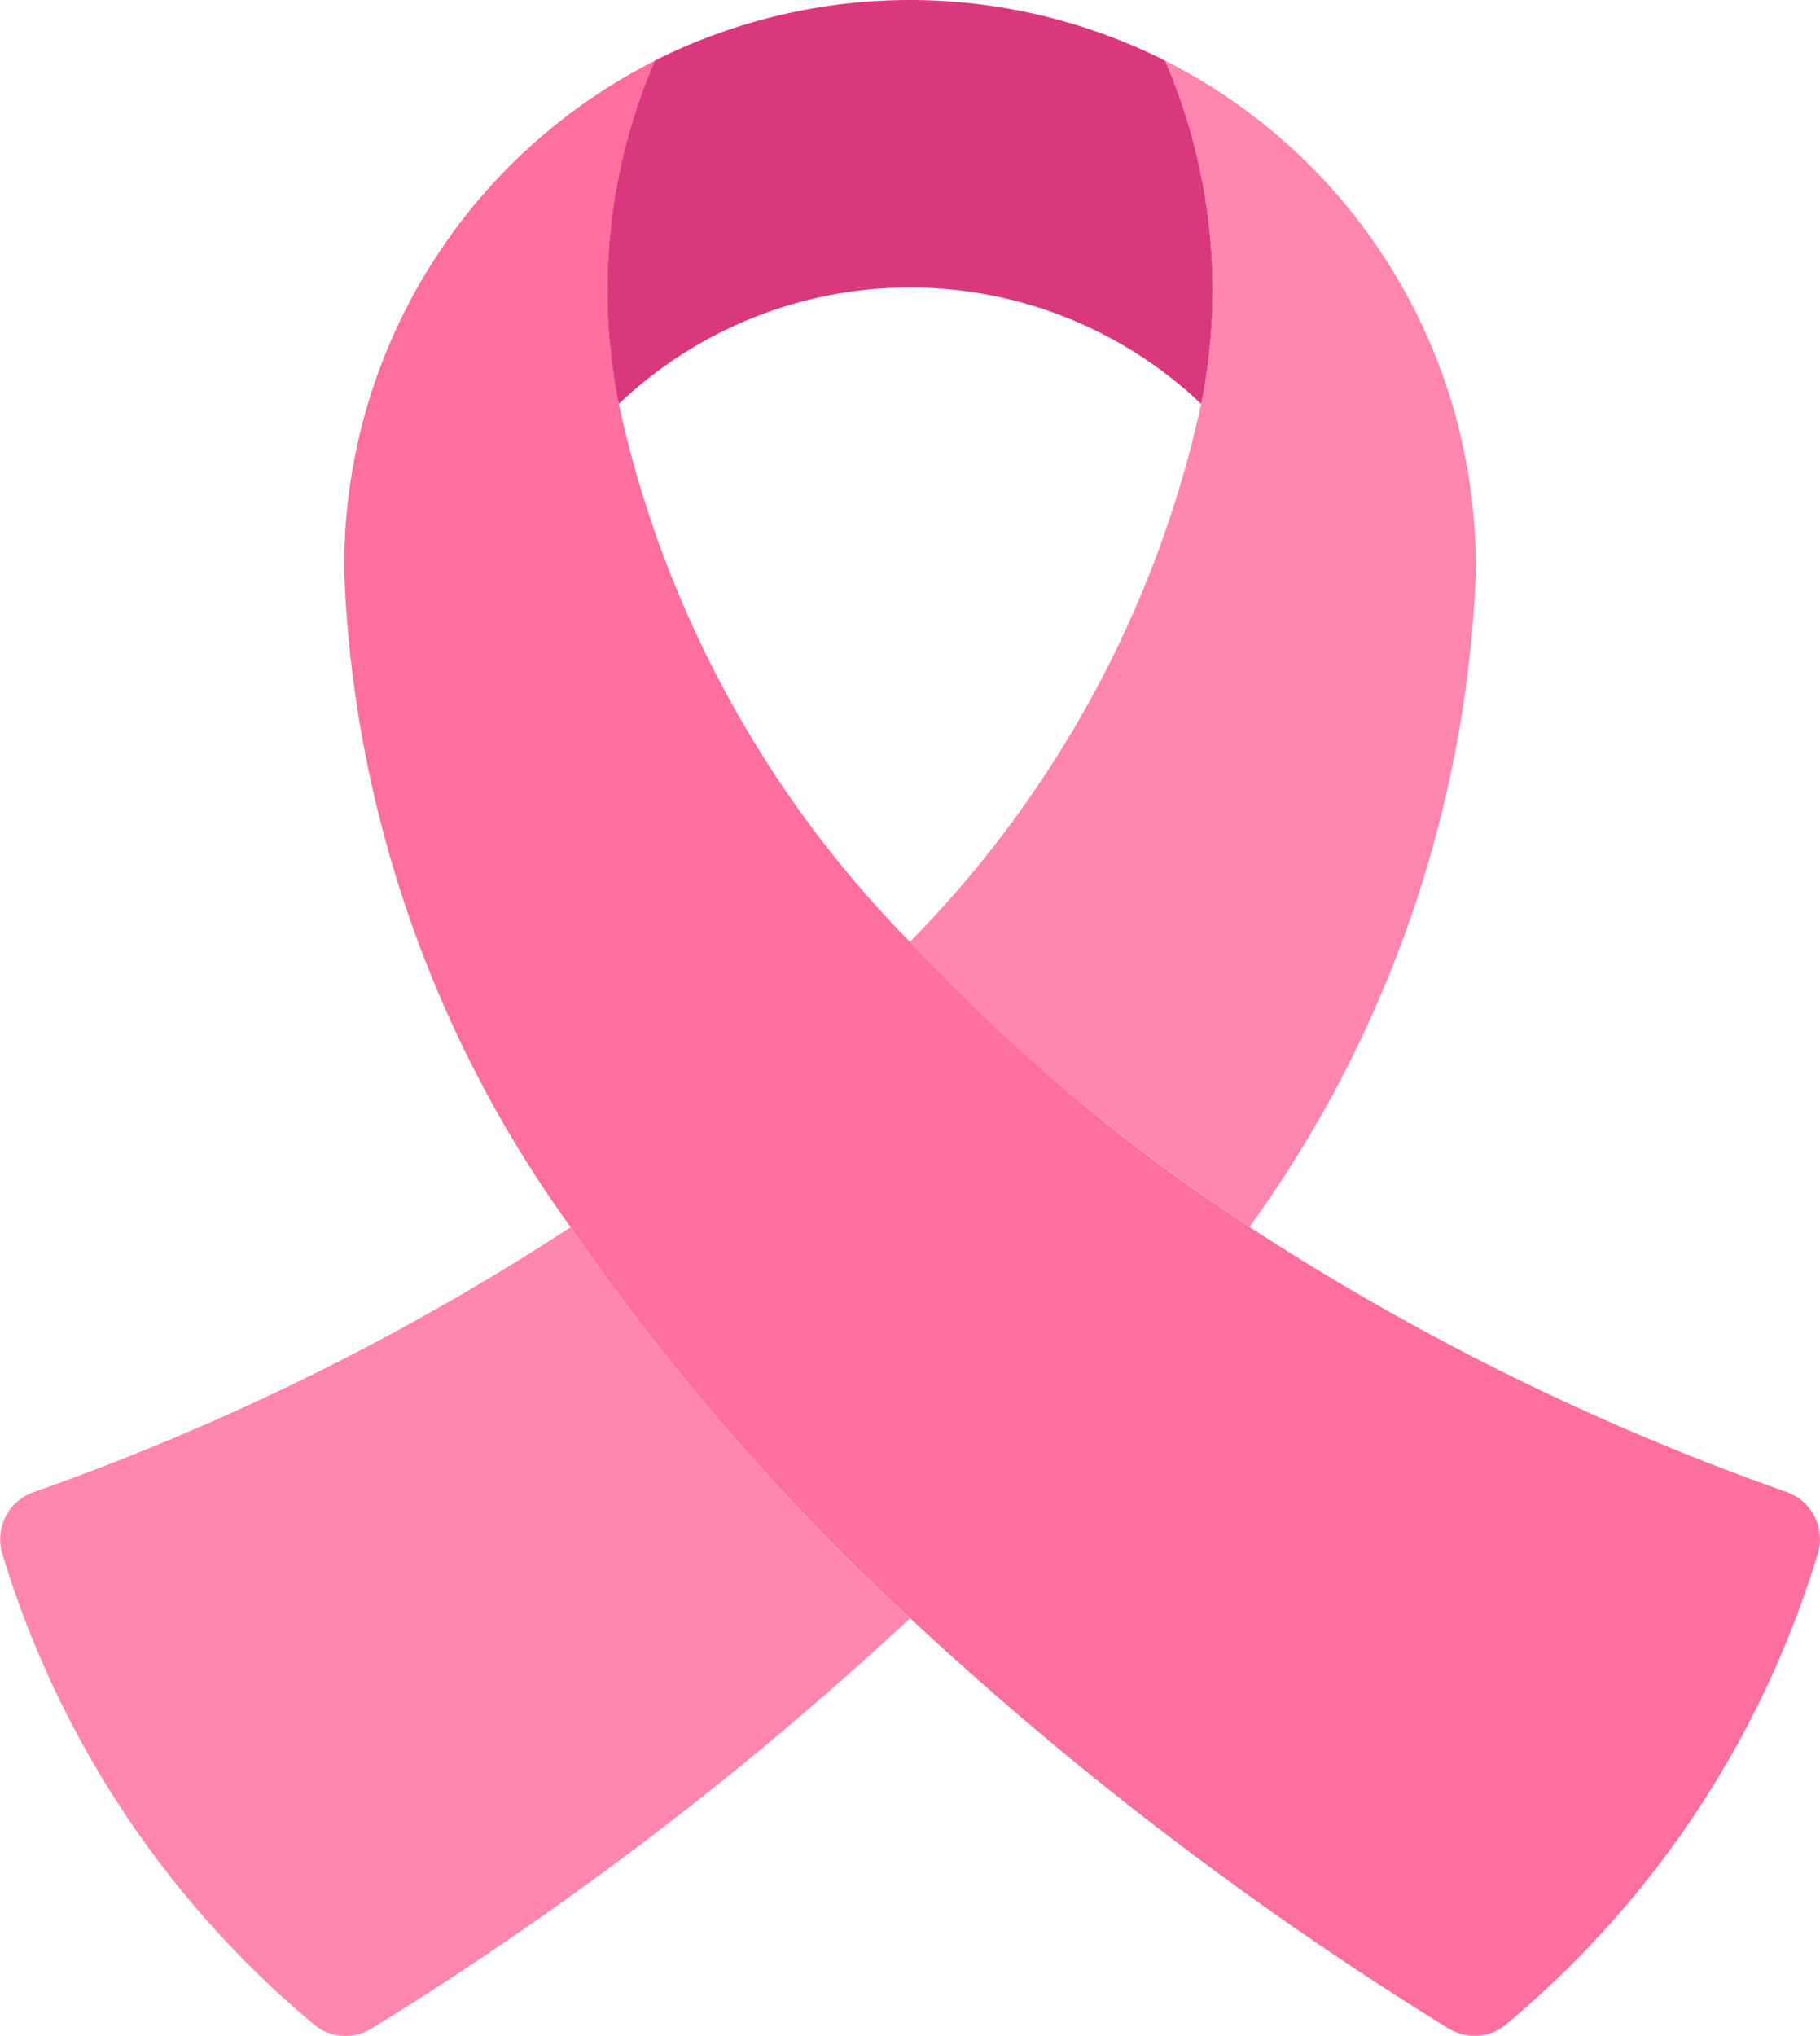 <svg xmlns="http://www.w3.org/2000/svg" width="16.755" height="18.738" viewBox="0 0 16.755 18.738">
  <g id="Cancer_ribbon" data-name="Cancer ribbon" transform="translate(-30.288 -4.268)">
    <g id="Layer_4" data-name="Layer 4" transform="translate(30.288 4.268)">
      <path id="Path_23" data-name="Path 23" d="M188.443,13.72a3.887,3.887,0,0,0-5.365,0,5.326,5.326,0,0,1,.332-3.161,5.22,5.22,0,0,1,4.7,0A5.326,5.326,0,0,1,188.443,13.72Z" transform="translate(-177.383 -10)" fill="#da387d"/>
      <g id="Group_38" data-name="Group 38" transform="translate(0 0.559)">
        <path id="Path_24" data-name="Path 24" d="M132.76,38.426a9.042,9.042,0,0,1-2.893,4.343.458.458,0,0,1-.5.017,31.626,31.626,0,0,1-4.959-3.777,21.5,21.5,0,0,1-3.126-3.6,11.011,11.011,0,0,1-2.084-6.016,5.212,5.212,0,0,1,2.86-4.719,5.326,5.326,0,0,0-.332,3.161,10.118,10.118,0,0,0,2.682,4.95,17.051,17.051,0,0,0,3.126,2.624,23.055,23.055,0,0,0,4.946,2.439A.46.46,0,0,1,132.76,38.426Z" transform="translate(-116.029 -24.674)" fill="#fc6f9f"/>
        <path id="Path_25" data-name="Path 25" d="M44.415,39.01a31.629,31.629,0,0,1-4.959,3.777.458.458,0,0,1-.5-.017,9.042,9.042,0,0,1-2.893-4.343.46.46,0,0,1,.282-.578,23.055,23.055,0,0,0,4.946-2.439,21.5,21.5,0,0,0,3.126,3.6Zm5.21-9.685c0,.023,0,.045,0,.067a11.012,11.012,0,0,1-2.084,6.016,18.414,18.414,0,0,1-1.527-1.124,15.778,15.778,0,0,1-1.6-1.5,10.117,10.117,0,0,0,2.682-4.95,5.326,5.326,0,0,0-.332-3.161,5.21,5.21,0,0,1,2.86,4.651Z" transform="translate(-36.038 -24.674)" fill="#ff86af"/>
      </g>
    </g>
  </g>
</svg>
